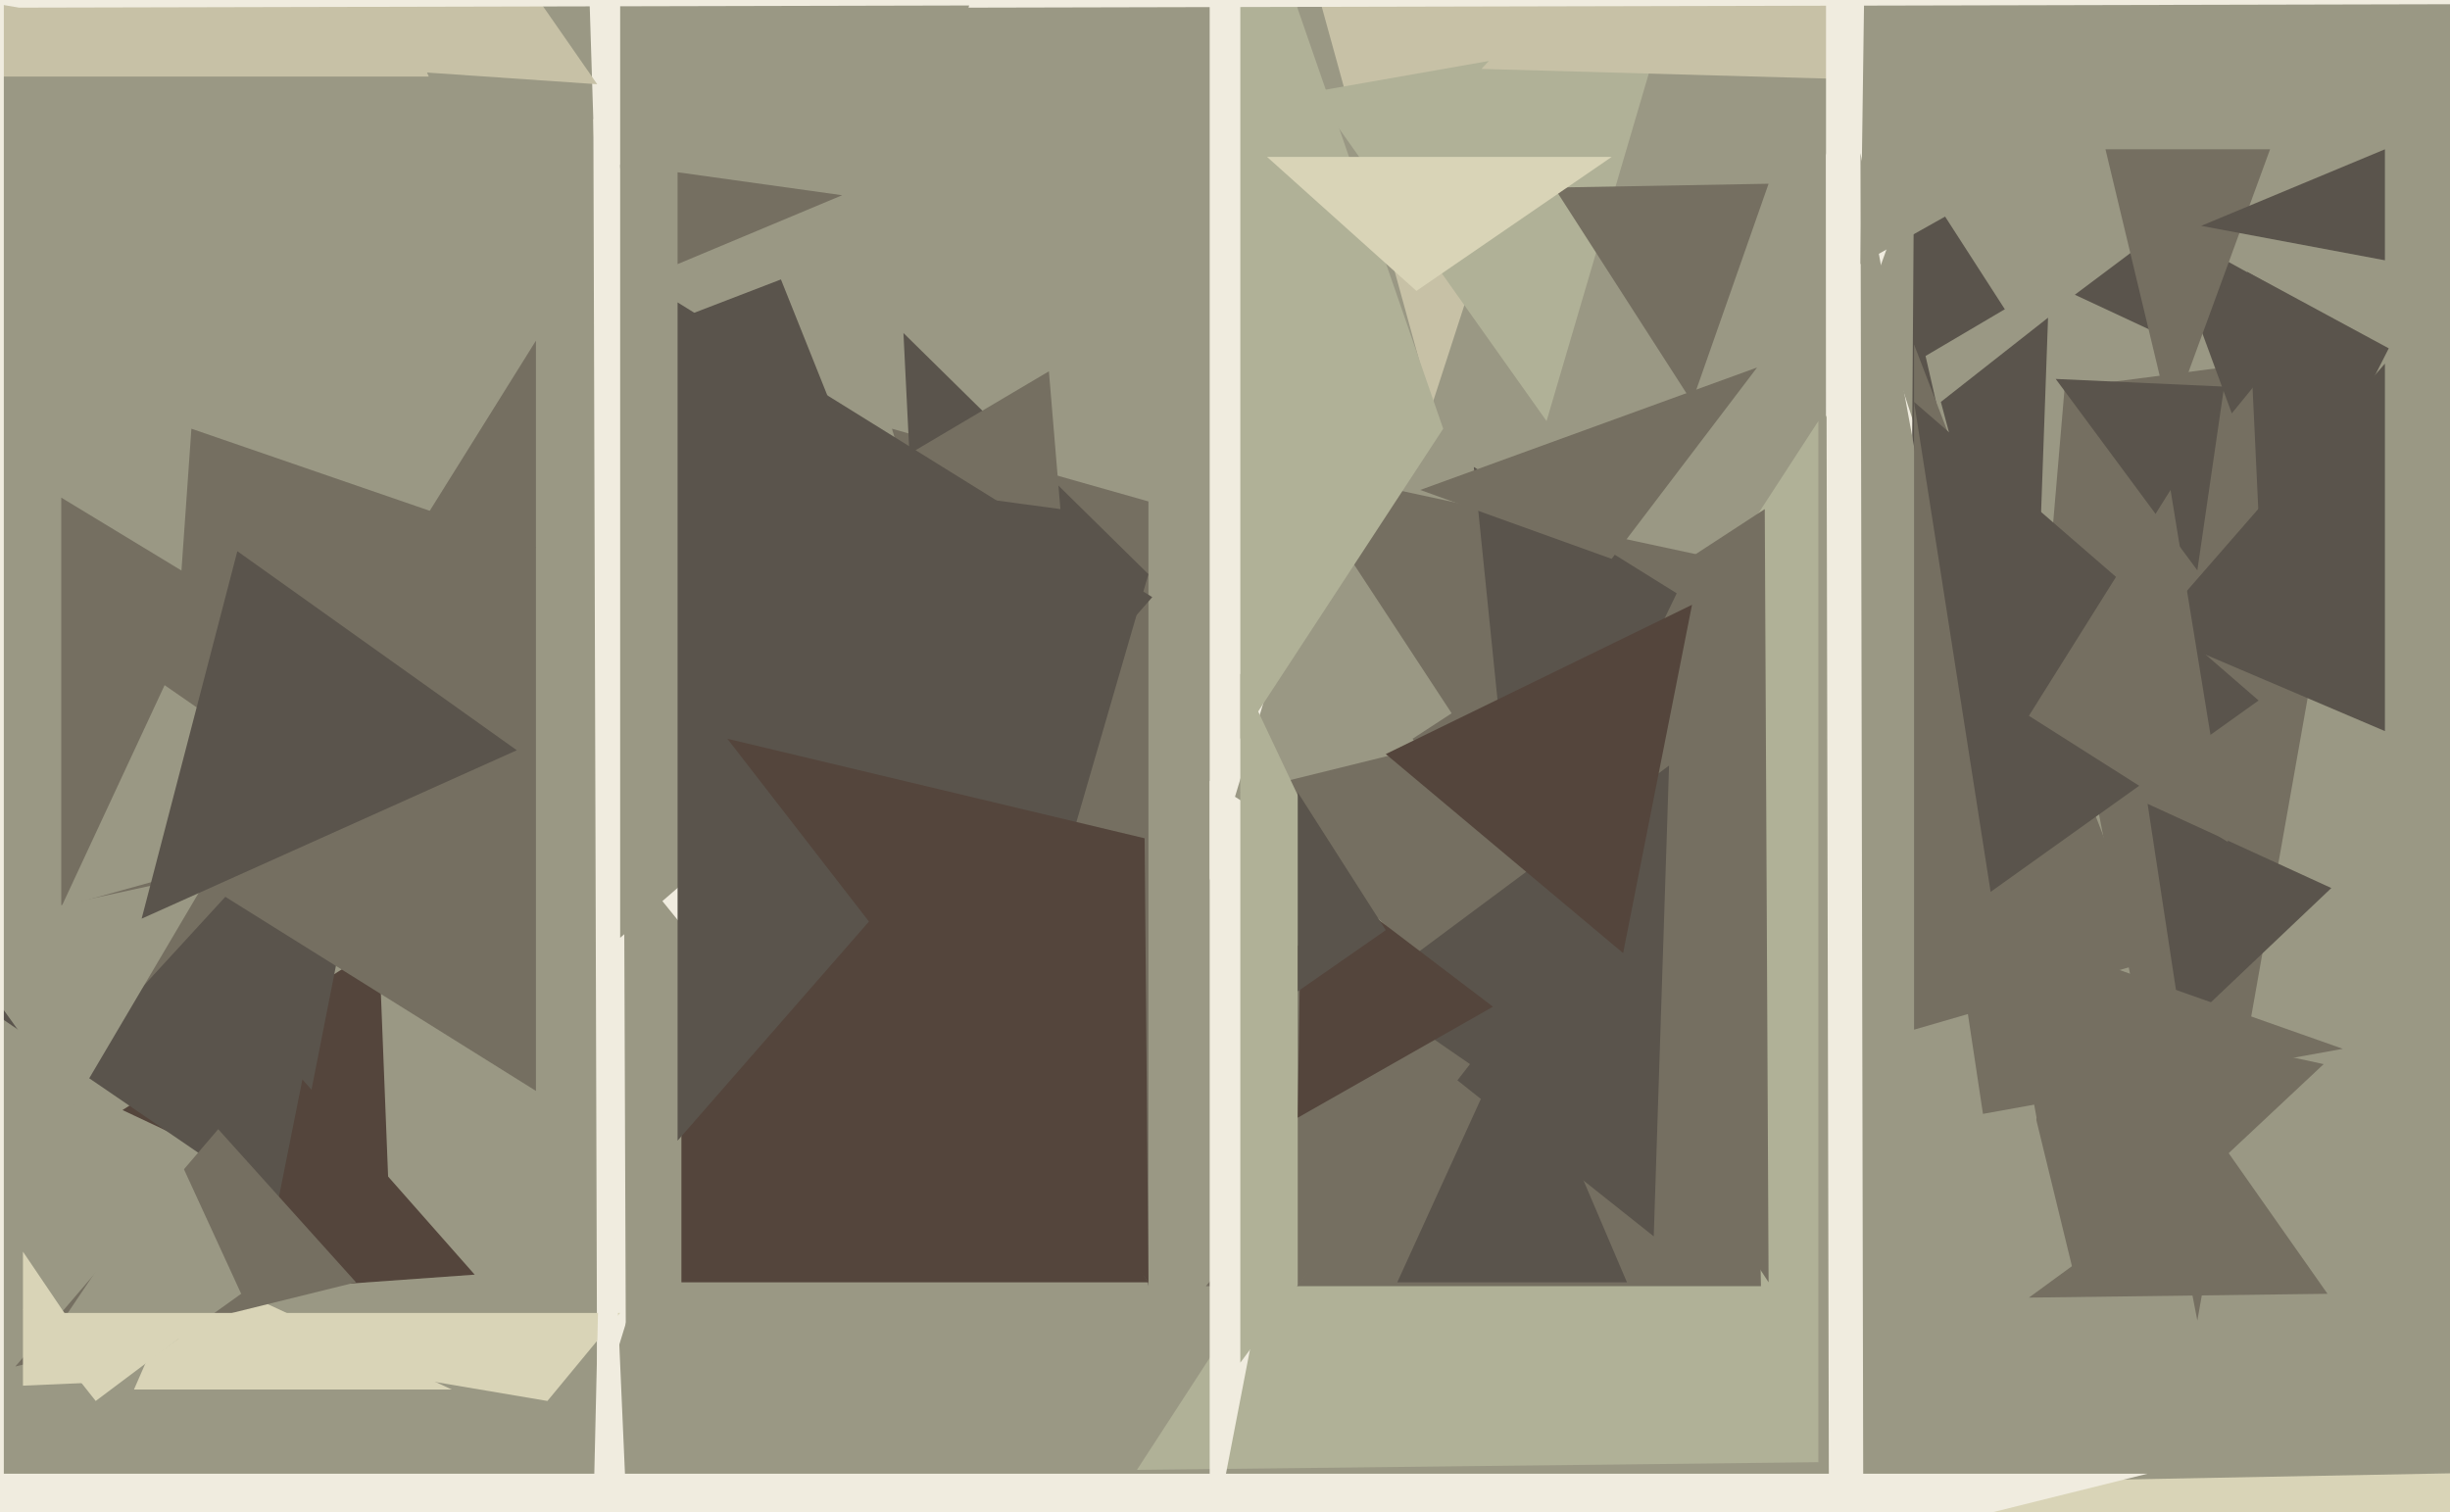 <svg xmlns="http://www.w3.org/2000/svg" width="640px" height="395px">
  <rect width="640" height="395" fill="rgb(154,152,132)"/>
  <polygon points="102,323 32,290 99,247" fill="rgb(84,69,60)"/>
  <polygon points="574,345 527,103 619,91" fill="rgb(117,111,97)"/>
  <polygon points="516,160 478,507 477,40" fill="rgb(240,236,223)"/>
  <polygon points="475,382 297,384 475,110" fill="rgb(176,177,151)"/>
  <polygon points="154,0 162,253 162,-173" fill="rgb(240,236,223)"/>
  <polygon points="583,108 565,59 605,81" fill="rgb(90,84,76)"/>
  <polygon points="156,370 155,31 222,156" fill="rgb(240,236,223)"/>
  <polygon points="300,336 233,112 300,131" fill="rgb(117,111,97)"/>
  <polygon points="623,191 562,165 623,95" fill="rgb(90,84,76)"/>
  <polygon points="529,89 498,330 500,44" fill="rgb(90,84,76)"/>
  <polygon points="75,317 -7,261 103,175" fill="rgb(90,84,76)"/>
  <polygon points="164,487 163,223 201,270" fill="rgb(154,152,132)"/>
  <polygon points="124,333 68,337 79,282" fill="rgb(84,69,60)"/>
  <polygon points="316,230 316,-243 339,154" fill="rgb(240,236,223)"/>
  <polygon points="374,106 339,-21 422,-42" fill="rgb(199,193,166)"/>
  <polygon points="300,150 248,329 236,87" fill="rgb(90,84,76)"/>
  <polygon points="404,110 343,24 434,8" fill="rgb(176,177,151)"/>
  <polygon points="462,335 369,193 461,133" fill="rgb(117,111,97)"/>
  <polygon points="156,22 83,17 99,-60" fill="rgb(199,193,166)"/>
  <polygon points="460,336 315,336 457,169" fill="rgb(117,111,97)"/>
  <polygon points="118,363 35,363 49,331" fill="rgb(217,212,183)"/>
  <polygon points="543,338 524,260 607,278" fill="rgb(117,111,97)"/>
  <polygon points="105,184 16,281 16,130" fill="rgb(117,111,97)"/>
  <polygon points="572,91 542,77 570,56" fill="rgb(90,84,76)"/>
  <polygon points="277,133 225,126 274,97" fill="rgb(117,111,97)"/>
  <polygon points="93,335 4,357 57,295" fill="rgb(117,111,97)"/>
  <polygon points="261,159 162,245 162,43" fill="rgb(154,152,132)"/>
  <polygon points="570,269 561,210 609,232" fill="rgb(90,84,76)"/>
  <polygon points="494,21 387,18 451,-51" fill="rgb(199,193,166)"/>
  <polygon points="398,215 337,122 458,148" fill="rgb(117,111,97)"/>
  <polygon points="140,143 42,226 50,112" fill="rgb(117,111,97)"/>
  <polygon points="300,335 178,335 178,154" fill="rgb(84,69,60)"/>
  <polygon points="63,338 -18,396 46,301" fill="rgb(154,152,132)"/>
  <polygon points="655,431 370,390 741,383" fill="rgb(217,212,183)"/>
  <polygon points="608,338 530,339 582,301" fill="rgb(117,111,97)"/>
  <polygon points="508,23 477,109 477,-98" fill="rgb(240,236,223)"/>
  <polygon points="532,292 487,524 486,40" fill="rgb(154,152,132)"/>
  <polygon points="397,240 385,122 438,155" fill="rgb(90,84,76)"/>
  <polygon points="407,283 324,207 401,188" fill="rgb(117,111,97)"/>
  <polygon points="351,226 316,407 316,204" fill="rgb(240,236,223)"/>
  <polygon points="112,20 -259,20 -99,-484" fill="rgb(199,193,166)"/>
  <polygon points="220,51 177,69 177,45" fill="rgb(117,111,97)"/>
  <polygon points="530,211 503,93 542,70" fill="rgb(154,152,132)"/>
  <polygon points="95,215 16,237 43,179" fill="rgb(154,152,132)"/>
  <polygon points="376,286 324,356 324,176" fill="rgb(176,177,151)"/>
  <polygon points="377,112 324,193 324,-41" fill="rgb(176,177,151)"/>
  <polygon points="567,110 550,39 593,39" fill="rgb(117,111,97)"/>
  <polygon points="623,68 575,59 623,39" fill="rgb(90,84,76)"/>
  <polygon points="143,366 7,343 162,343" fill="rgb(217,212,183)"/>
  <polygon points="301,156 177,298 177,79" fill="rgb(90,84,76)"/>
  <polygon points="425,335 365,335 396,267" fill="rgb(90,84,76)"/>
  <polygon points="244,173 178,83 204,73" fill="rgb(90,84,76)"/>
  <polygon points="140,285 52,230 140,89" fill="rgb(117,111,97)"/>
  <polygon points="432,323 354,261 436,200" fill="rgb(90,84,76)"/>
  <polygon points="864,0 5,2 -286,-47" fill="rgb(240,236,223)"/>
  <polygon points="574,149 537,99 581,101" fill="rgb(90,84,76)"/>
  <polygon points="424,249 362,197 442,158" fill="rgb(84,69,60)"/>
  <polygon points="562,251 500,269 500,90" fill="rgb(117,111,97)"/>
  <polygon points="442,105 406,49 462,48" fill="rgb(117,111,97)"/>
  <polygon points="590,183 520,233 500,105" fill="rgb(90,84,76)"/>
  <polygon points="164,402 153,483 158,265" fill="rgb(240,236,223)"/>
  <polygon points="207,473 -176,385 561,385" fill="rgb(240,236,223)"/>
  <polygon points="19,289 -14,243 55,228" fill="rgb(154,152,132)"/>
  <polygon points="531,195 507,105 535,83" fill="rgb(90,84,76)"/>
  <polygon points="135,196 37,240 62,144" fill="rgb(90,84,76)"/>
  <polygon points="582,220 530,187 567,128" fill="rgb(117,111,97)"/>
  <polygon points="384,278 339,336 339,247" fill="rgb(117,111,97)"/>
  <polygon points="29,361 6,362 6,327" fill="rgb(217,212,183)"/>
  <polygon points="559,28 486,69 491,-297" fill="rgb(154,152,132)"/>
  <polygon points="685,1 253,2 381,-461" fill="rgb(240,236,223)"/>
  <polygon points="421,146 371,128 459,96" fill="rgb(117,111,97)"/>
  <polygon points="518,291 510,238 612,274" fill="rgb(117,111,97)"/>
  <polygon points="300,335 190,193 299,219" fill="rgb(84,69,60)"/>
  <polygon points="390,263 339,292 340,225" fill="rgb(84,69,60)"/>
  <polygon points="1,427 -306,148 1,-81" fill="rgb(240,236,223)"/>
  <polygon points="25,366 6,342 49,348" fill="rgb(217,212,183)"/>
  <polygon points="370,76 331,41 421,41" fill="rgb(217,212,183)"/>
  <polygon points="362,243 339,259 339,207" fill="rgb(90,84,76)"/>
  <polygon points="591,156 587,71 624,91" fill="rgb(90,84,76)"/>
</svg>